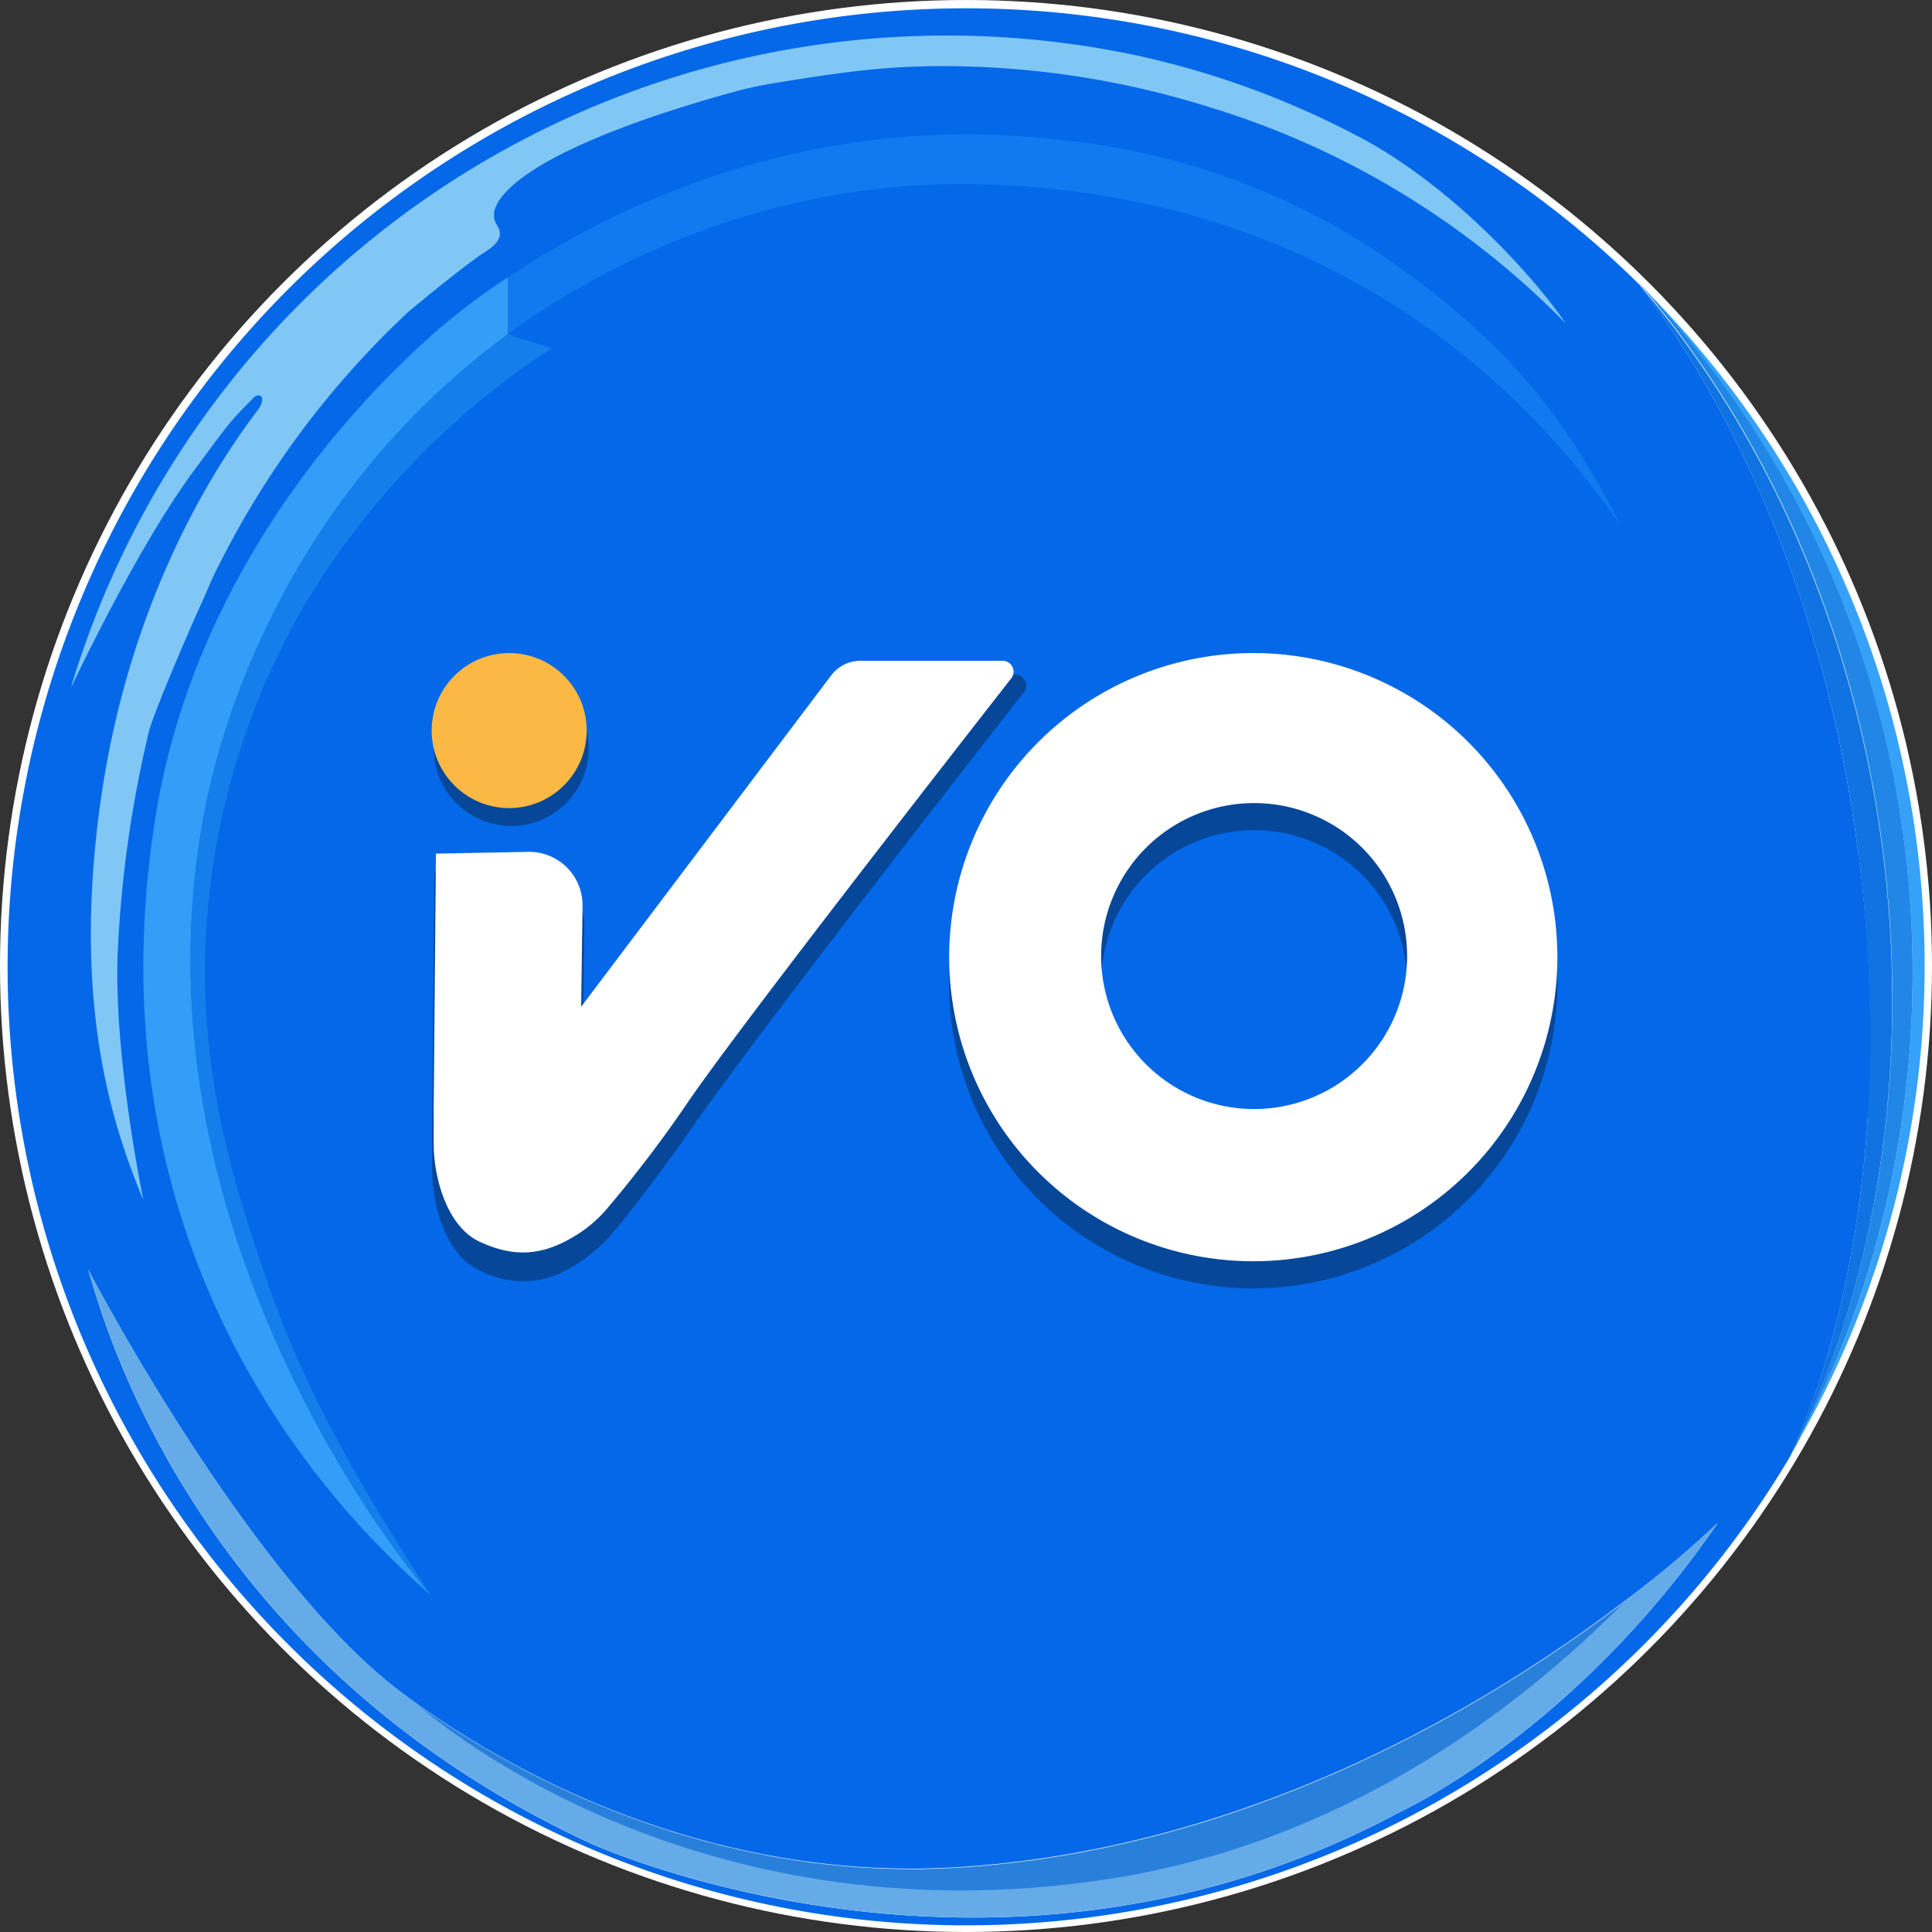 <svg id="Layer_1" data-name="Layer 1" xmlns="http://www.w3.org/2000/svg" viewBox="0 0 227.32 227.32"><rect x="0" y="0" width="227.32" height="227.32" fill="#333333" stroke="none"/><defs><style>.cls-1{fill:#fff;}.cls-2{fill:#36a1f8;}.cls-3{fill:#2187e6;}.cls-4{fill:#0f73e1;}.cls-5{fill:#0468e9;}.cls-6,.cls-9{fill:none;}.cls-6{stroke:red;stroke-miterlimit:10;stroke-width:0.25px;}.cls-7{fill:#65abe8;}.cls-8{fill:#2980db;}.cls-10{fill:#064799;}.cls-11{fill:#fcb844;}.cls-12{fill:#349df7;}.cls-13{fill:#1279ef;}.cls-14{fill:#157eea;}.cls-15{fill:#81c7f5;}</style></defs><title>1000</title><circle class="cls-1" cx="113.66" cy="113.66" r="113.66"/><path class="cls-2" d="M238.72,179.06c20.65-39.12,19-95.15-18.69-135.33A112.6,112.6,0,0,1,238.25,180l.45-.93S238.72,179.08,238.72,179.06Z" transform="translate(-26.89 -10.04)"/><path class="cls-3" d="M238.72,179.06s0,0,0,.05l-.45.93s0,0,0,0c-.24.43-.5.86-.75,1.28l.06-.13c20.13-39.84,15.32-99-17.71-137.67l-.09-.12.22.21.07.08C257.74,83.91,259.37,139.94,238.72,179.06Z" transform="translate(-26.89 -10.04)"/><path class="cls-4" d="M246.74,138.52a162,162,0,0,0-1.48-30.14c-.09-.69-.19-1.38-.31-2.07a158.14,158.14,0,0,0-3.22-15.75c-.34-1.36-.71-2.7-1.1-4s-.78-2.68-1.21-4a.19.19,0,0,0,0-.08c-.59-1.86-1.21-3.69-1.87-5.52s-1.37-3.69-2.11-5.5-1.51-3.62-2.33-5.39c-.4-.89-.82-1.78-1.25-2.65s-.86-1.75-1.3-2.62q-2.7-5.27-5.85-10.19c-1-1.59-2.07-3.14-3.16-4.67-.56-.78-1.12-1.56-1.7-2.32,33,38.66,37.84,97.83,17.71,137.67q1.13-2.53,2.12-5.22c.33-.88.64-1.78,1-2.68s.65-2,.95-3,.56-1.91.83-2.87c.59-2.16,1.12-4.36,1.59-6.62.15-.7.29-1.41.42-2.12.47-2.4.87-4.86,1.2-7.35.11-.78.2-1.56.29-2.34q.45-3.73.69-7.58C246.64,140.48,246.7,139.5,246.74,138.52Z" transform="translate(-26.89 -10.04)"/><path class="cls-5" d="M245.26,108.38c-.09-.69-.19-1.38-.31-2.07a158.14,158.14,0,0,0-3.22-15.75c-.34-1.36-.71-2.7-1.1-4s-.78-2.68-1.21-4a.19.19,0,0,0,0-.08c-.59-1.86-1.21-3.69-1.87-5.52s-1.37-3.69-2.11-5.5-1.51-3.62-2.33-5.39c-.4-.89-.82-1.78-1.25-2.65s-.86-1.75-1.3-2.62q-2.7-5.27-5.85-10.19c-1-1.59-2.07-3.14-3.16-4.67-.56-.78-1.12-1.56-1.7-2.32l-.09-.12h0a112.78,112.78,0,1,0,17.74,137.94h0l.06-.13q1.13-2.53,2.12-5.22c.33-.88.64-1.78,1-2.68s.65-2,.95-3,.56-1.91.83-2.87c.59-2.16,1.12-4.36,1.59-6.62.15-.7.29-1.41.42-2.12.47-2.4.87-4.86,1.2-7.35.11-.78.2-1.56.29-2.34q.45-3.73.69-7.58c.06-1,.12-2,.16-2.94A162,162,0,0,0,245.26,108.38ZM191.6,223.24c-46.15,24.89-92.65,4.9-95.49,3.57-46.37-21.67-56.93-61-58.84-67.37.59,1.11,19.36,36.91,37.2,50,.5.36,1,.73,1.5,1.09,0,0,0,0,0,0,17.89,12.69,40.23,20.58,63.27,19.22,35.37-2.08,64.11-20.08,78.9-31.4A122.31,122.31,0,0,0,229,189.23C212,214,191.6,223.24,191.6,223.24Z" transform="translate(-26.89 -10.04)"/><line class="cls-6" x1="210.59" y1="171.32" x2="210.58" y2="171.33"/><path class="cls-6" d="M219.74,43.44h0" transform="translate(-26.89 -10.04)"/><path class="cls-7" d="M229,189.23c-17,24.75-37.39,34-37.39,34-46.15,24.89-92.65,4.9-95.49,3.57-46.37-21.67-56.93-61-58.84-67.37.59,1.11,19.36,36.91,37.2,50,.5.36,1,.73,1.5,1.09,0,0,0,0,0,0,.83.75,31.63,28.21,81.37,20.53,27.39-4.23,47.84-19.58,60.8-32.71A122.31,122.31,0,0,0,229,189.23Z" transform="translate(-26.89 -10.04)"/><path class="cls-8" d="M218.16,198.41c-13,13.13-33.41,28.48-60.8,32.71C107.62,238.8,76.82,211.34,76,210.59c17.89,12.69,40.23,20.58,63.27,19.22C174.63,227.73,203.37,209.73,218.16,198.41Z" transform="translate(-26.89 -10.04)"/><path class="cls-9" d="M92.15,50.47" transform="translate(-26.89 -10.04)"/><path class="cls-10" d="M78,112.73l-.27,30.66v4.07a19.11,19.11,0,0,0,.93,6c.77,2.29,2.14,4.87,4.57,6a10.77,10.77,0,0,0,10.71-.19A18.54,18.54,0,0,0,99,155.08c1.84-2.16,5-6.18,9.55-12.69,6.46-9.36,32-42.22,38.8-50.88a1.31,1.31,0,0,0-1-2.11H129.16a4.4,4.4,0,0,0-3.51,1.75l-30.18,40L95.64,119a6.44,6.44,0,0,0-6.56-6.52Z" transform="translate(-26.89 -10.04)"/><circle class="cls-10" cx="60.15" cy="88.06" r="9.12"/><path class="cls-10" d="M174.35,90.07a35.78,35.78,0,1,0,35.78,35.77A35.77,35.77,0,0,0,174.35,90.07Zm.1,53.65a18,18,0,1,1,18-18A18,18,0,0,1,174.45,143.72Z" transform="translate(-26.89 -10.04)"/><path class="cls-1" d="M174.35,86.88a35.78,35.78,0,1,0,35.78,35.77A35.77,35.77,0,0,0,174.35,86.88Zm.1,53.65a18,18,0,1,1,18-18A18,18,0,0,1,174.45,140.53Z" transform="translate(-26.89 -10.04)"/><path class="cls-1" d="M78.18,110.48l-.26,29.87v4a18.46,18.46,0,0,0,.91,5.9c.74,2.23,2.08,4.74,4.45,5.87,4.26,2,7.82,1.72,12.14-1.23a15.26,15.26,0,0,0,2.74-2.46,147.44,147.44,0,0,0,9.87-13c6.3-9.12,31.25-41.14,37.85-49.58a1.28,1.28,0,0,0-1-2.06H128.12a4.3,4.3,0,0,0-3.42,1.7l-29.43,39,.16-11.77A6.28,6.28,0,0,0,89,110.27Z" transform="translate(-26.89 -10.04)"/><circle class="cls-11" cx="59.91" cy="85.96" r="9.12"/><path class="cls-12" d="M86.67,42.65l0,6.71-.24.18C60.29,68.83,53.12,95.74,51.49,103c-10.94,49.15,22.59,90.86,26.21,94.85-3.55-3.39-41.56-33.76-32.57-91.34,5-32,27.42-52.44,32.76-57.21A79,79,0,0,1,86.67,42.65Z" transform="translate(-26.89 -10.04)"/><path class="cls-13" d="M217.55,71.85l-.2-.28-.52-.71c-5.15-7.2-27.2-38.13-75-39.13-29.07-.6-49.62,13.55-55.18,17.63h0l0-6.71c12-8,35.19-19.69,64.92-16.15A82.17,82.17,0,0,1,191,41.1C204.9,51,211.42,59.72,217.55,71.85Z" transform="translate(-26.89 -10.04)"/><path class="cls-14" d="M58.49,161.28c3.3,9.52,8.36,20.09,19.21,36.6-3.62-4-37.15-45.7-26.21-94.85,1.63-7.29,8.8-34.2,34.92-53.49l.24-.18h0L91.83,51A92.85,92.85,0,0,0,62.39,81.79a86.74,86.74,0,0,0-11,34.72C49.68,134.72,54.2,148.9,58.49,161.28Z" transform="translate(-26.89 -10.04)"/><path class="cls-5" d="M216.83,70.86c-5.56-7.42-16.64-18.49-33.51-26.7C157.54,31.63,133.6,35.83,126,37.27a94.87,94.87,0,0,0-33.9,13.6l-.24.16-5.17-1.67c5.56-4.08,26.11-18.23,55.18-17.63C189.63,32.73,211.68,63.66,216.83,70.86Z" transform="translate(-26.89 -10.04)"/><path class="cls-15" d="M43.76,151.23s-3.6-17.24-3-29.49A137.84,137.84,0,0,1,44.44,96c.7-2.56,5.3-13.15,6.19-15.07s1-2.42,1.92-4.21a105.52,105.52,0,0,1,22.4-30s6.46-5.41,9.1-7.09,1.39-2.87,1.15-3.4-.63-1.74,1.45-3.84c5.41-5.45,21.1-10.06,27-11.65,1.42-.38,2.87-.68,4.32-.92,7.09-1.13,12.39-2,19.78-2a104.74,104.74,0,0,1,31.58,4.87A99,99,0,0,1,211.1,48.08c-3.35-5-13.35-16.37-24.86-22.23A102.62,102.62,0,0,0,161,16.64,107.6,107.6,0,0,0,35.22,91s7.57-16.16,14.3-25.32c4.95-6.74,4.47-6,7.15-8.79.7-.72,1.58-.24.7,1.17S42.67,75.91,38.7,104.49C35.5,127.52,39.77,141.72,43.76,151.23Z" transform="translate(-26.89 -10.04)"/></svg>